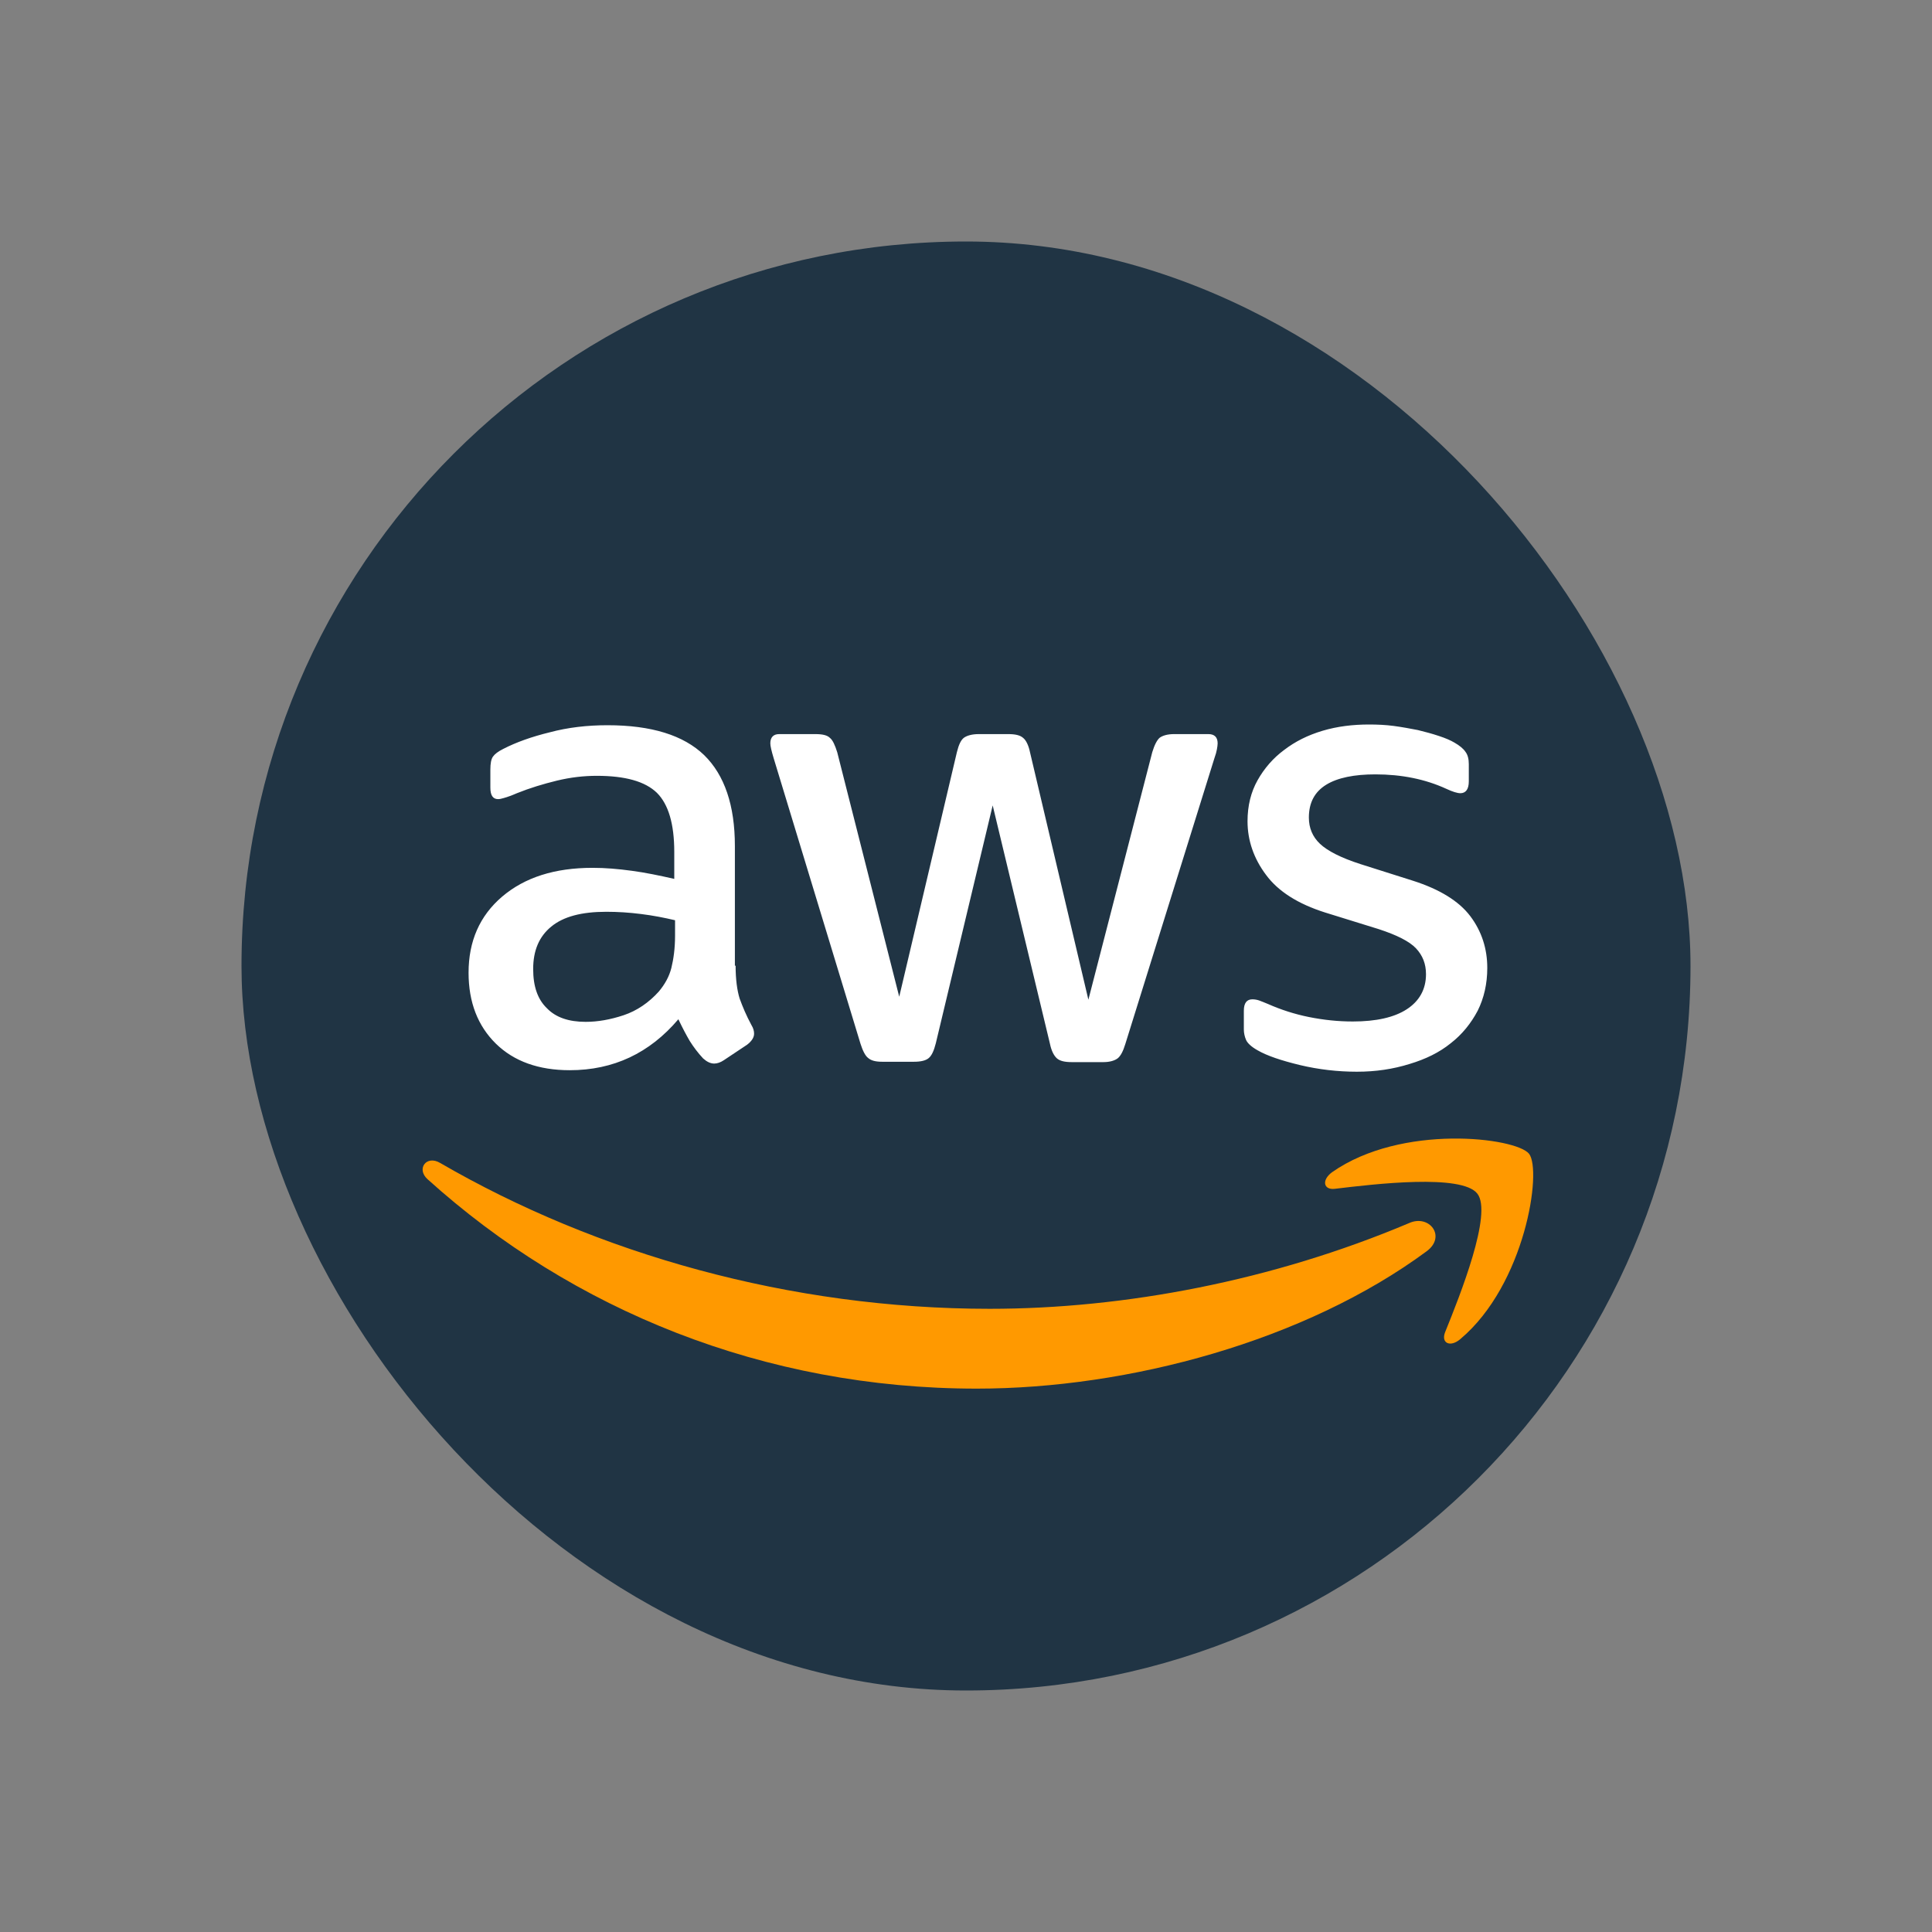 <svg width="32" height="32" viewBox="0 0 32 32" fill="none" xmlns="http://www.w3.org/2000/svg">
<rect x="0" y="0" width="32" height="32" fill="#808080" stroke="none"/>
<rect x="4" y="4" width="24" height="24" rx="12" fill="#203444"/>
<path d="M12.184 15.995C12.184 16.221 12.209 16.405 12.251 16.54C12.3 16.674 12.361 16.821 12.447 16.98C12.478 17.029 12.49 17.078 12.49 17.121C12.49 17.182 12.453 17.243 12.374 17.304L11.988 17.561C11.933 17.598 11.878 17.616 11.829 17.616C11.768 17.616 11.707 17.586 11.646 17.531C11.56 17.439 11.487 17.341 11.425 17.243C11.364 17.139 11.303 17.023 11.236 16.882C10.758 17.445 10.159 17.726 9.437 17.726C8.923 17.726 8.513 17.58 8.213 17.286C7.914 16.992 7.761 16.601 7.761 16.111C7.761 15.591 7.944 15.169 8.317 14.851C8.691 14.533 9.186 14.374 9.816 14.374C10.024 14.374 10.239 14.392 10.465 14.423C10.691 14.453 10.924 14.502 11.168 14.557V14.111C11.168 13.646 11.071 13.322 10.881 13.132C10.685 12.942 10.355 12.85 9.884 12.85C9.67 12.85 9.449 12.875 9.223 12.93C8.997 12.985 8.776 13.052 8.562 13.138C8.464 13.181 8.391 13.205 8.348 13.217C8.305 13.23 8.275 13.236 8.25 13.236C8.165 13.236 8.122 13.175 8.122 13.046V12.746C8.122 12.649 8.134 12.575 8.165 12.532C8.195 12.489 8.25 12.447 8.336 12.404C8.55 12.294 8.807 12.202 9.107 12.129C9.406 12.049 9.725 12.012 10.061 12.012C10.789 12.012 11.321 12.177 11.664 12.508C12.001 12.838 12.172 13.34 12.172 14.013V15.995H12.184ZM9.7 16.925C9.902 16.925 10.11 16.888 10.33 16.815C10.55 16.741 10.746 16.607 10.912 16.423C11.009 16.307 11.083 16.179 11.12 16.032C11.156 15.885 11.181 15.707 11.181 15.499V15.242C11.003 15.2 10.814 15.163 10.618 15.139C10.422 15.114 10.232 15.102 10.043 15.102C9.633 15.102 9.333 15.181 9.131 15.347C8.929 15.512 8.831 15.744 8.831 16.05C8.831 16.338 8.905 16.552 9.058 16.699C9.205 16.852 9.419 16.925 9.7 16.925ZM14.613 17.586C14.503 17.586 14.429 17.567 14.38 17.524C14.331 17.488 14.289 17.402 14.252 17.286L12.814 12.557C12.777 12.434 12.759 12.355 12.759 12.312C12.759 12.214 12.808 12.159 12.906 12.159H13.505C13.622 12.159 13.701 12.177 13.744 12.22C13.793 12.257 13.83 12.343 13.867 12.459L14.894 16.509L15.849 12.459C15.879 12.336 15.916 12.257 15.965 12.22C16.014 12.184 16.099 12.159 16.21 12.159H16.699C16.815 12.159 16.895 12.177 16.944 12.22C16.993 12.257 17.036 12.343 17.06 12.459L18.027 16.558L19.085 12.459C19.122 12.336 19.165 12.257 19.207 12.22C19.256 12.184 19.336 12.159 19.446 12.159H20.015C20.113 12.159 20.168 12.208 20.168 12.312C20.168 12.343 20.162 12.373 20.156 12.41C20.15 12.447 20.137 12.496 20.113 12.563L18.639 17.292C18.602 17.414 18.559 17.494 18.51 17.531C18.461 17.567 18.381 17.592 18.277 17.592H17.751C17.635 17.592 17.556 17.573 17.507 17.531C17.458 17.488 17.415 17.408 17.39 17.286L16.442 13.34L15.5 17.28C15.469 17.402 15.433 17.482 15.384 17.524C15.335 17.567 15.249 17.586 15.139 17.586H14.613ZM22.474 17.751C22.156 17.751 21.838 17.714 21.532 17.641C21.226 17.567 20.988 17.488 20.829 17.396C20.731 17.341 20.663 17.28 20.639 17.225C20.615 17.17 20.602 17.108 20.602 17.053V16.741C20.602 16.613 20.651 16.552 20.743 16.552C20.78 16.552 20.817 16.558 20.853 16.57C20.89 16.582 20.945 16.607 21.006 16.631C21.214 16.723 21.441 16.797 21.679 16.845C21.924 16.894 22.162 16.919 22.407 16.919C22.793 16.919 23.092 16.852 23.3 16.717C23.508 16.582 23.619 16.387 23.619 16.136C23.619 15.964 23.563 15.824 23.453 15.707C23.343 15.591 23.135 15.487 22.835 15.389L21.948 15.114C21.502 14.973 21.171 14.765 20.969 14.49C20.767 14.221 20.663 13.921 20.663 13.603C20.663 13.346 20.719 13.12 20.829 12.924C20.939 12.728 21.086 12.557 21.269 12.422C21.453 12.281 21.661 12.177 21.905 12.104C22.15 12.031 22.407 12 22.676 12C22.811 12 22.952 12.006 23.086 12.024C23.227 12.043 23.355 12.067 23.484 12.092C23.606 12.122 23.723 12.153 23.833 12.19C23.943 12.226 24.028 12.263 24.09 12.3C24.175 12.349 24.236 12.398 24.273 12.453C24.31 12.502 24.328 12.569 24.328 12.655V12.942C24.328 13.071 24.279 13.138 24.188 13.138C24.139 13.138 24.059 13.114 23.955 13.065C23.606 12.905 23.215 12.826 22.78 12.826C22.432 12.826 22.156 12.881 21.967 12.997C21.777 13.114 21.679 13.291 21.679 13.542C21.679 13.713 21.74 13.86 21.863 13.976C21.985 14.092 22.211 14.209 22.536 14.313L23.404 14.588C23.845 14.729 24.163 14.924 24.353 15.175C24.542 15.426 24.634 15.714 24.634 16.032C24.634 16.295 24.579 16.533 24.475 16.741C24.365 16.949 24.218 17.133 24.028 17.28C23.839 17.433 23.612 17.543 23.349 17.622C23.074 17.708 22.786 17.751 22.474 17.751Z" fill="white"/>
<path fill-rule="evenodd" clip-rule="evenodd" d="M23.631 20.724C21.618 22.211 18.693 23 16.179 23C12.655 23 9.48 21.697 7.081 19.531C6.892 19.36 7.063 19.127 7.29 19.262C9.884 20.767 13.083 21.678 16.393 21.678C18.626 21.678 21.079 21.213 23.337 20.259C23.673 20.106 23.961 20.479 23.631 20.724Z" fill="#FF9900"/>
<path fill-rule="evenodd" clip-rule="evenodd" d="M24.469 19.77C24.212 19.44 22.768 19.611 22.113 19.69C21.918 19.715 21.887 19.544 22.064 19.415C23.215 18.608 25.105 18.84 25.325 19.109C25.545 19.384 25.264 21.275 24.187 22.18C24.022 22.321 23.863 22.248 23.936 22.064C24.181 21.459 24.726 20.094 24.469 19.77Z" fill="#FF9900"/>
</svg>
